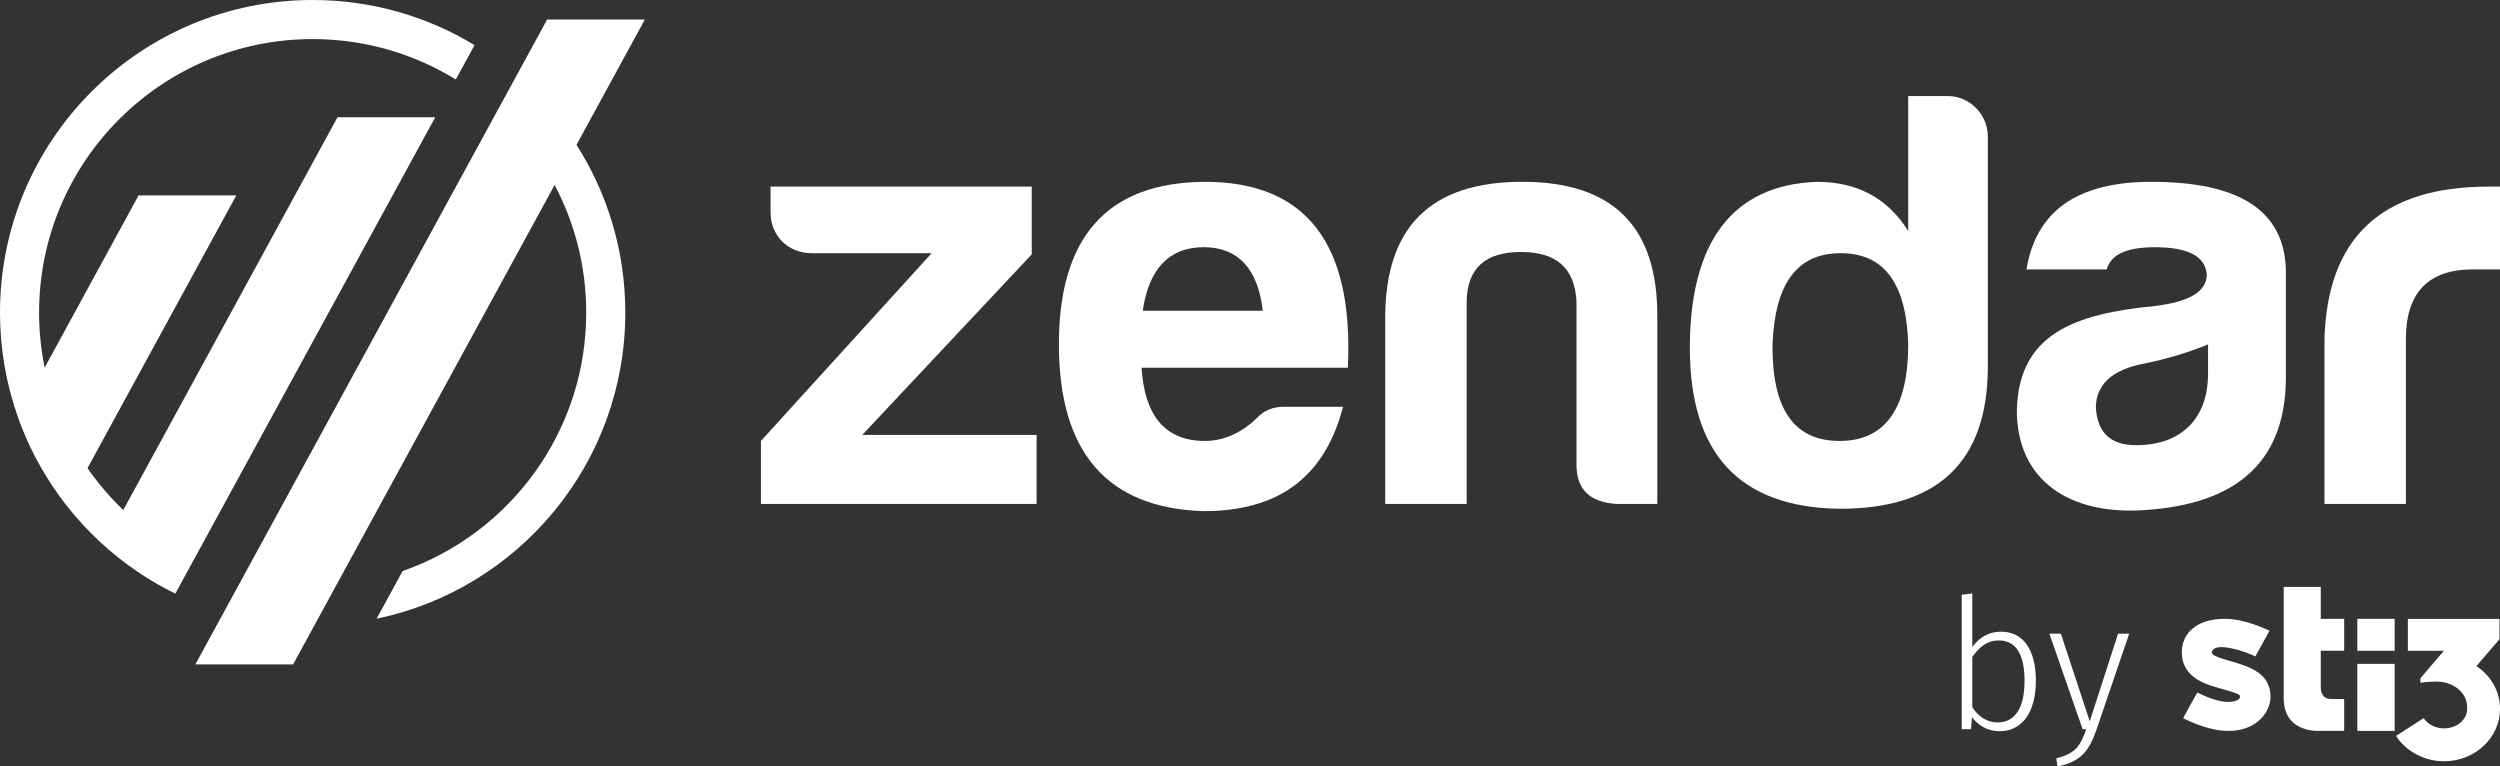 <svg xmlns="http://www.w3.org/2000/svg" id="Camada_2" viewBox="0 0 875.74 268.5"><rect x="0" y="0" width="875.74" height="268.5" fill="#333333" stroke="none"/><defs><style>      .cls-1 {        fill: #fff;      }    </style></defs><g id="Zendar"><g><g id="Simbolo_Zendar_BSTi3"><path class="cls-1" d="M225.89,6.84h-34.23l-10.72,19.65h0l-6.73,12.33h0s-105.77,193.91-105.77,193.91h34.23l91.61-167.95c7.06,13.35,11.07,28.57,11.07,44.73,0,41.88-26.87,77.48-64.31,90.52l-9.11,16.7c49.74-10.34,87.11-54.42,87.11-107.22,0-21.63-6.28-41.8-17.1-58.78l23.95-43.9Z"></path><path class="cls-1" d="M118.23,41.07L43.18,178.67c-4.65-4.46-8.85-9.38-12.52-14.69l52.11-95.53h-34.23l-32.9,60.32c-1.27-6.22-1.95-12.65-1.95-19.24C13.69,56.6,56.6,13.69,109.52,13.69c18.39,0,35.56,5.18,50.15,14.16l6.57-12.04C149.69,5.78,130.28,0,109.52,0,49.04,0,0,49.03,0,109.52c0,12.79,2.21,25.06,6.24,36.48h0s0,0,0,0c2.48,7.03,5.66,13.74,9.46,20.03.12.2.24.39.36.59.62,1.01,1.25,2,1.89,2.98.17.26.34.51.51.77.64.96,1.29,1.9,1.96,2.83.16.23.32.45.48.68.82,1.13,1.66,2.24,2.52,3.33,0,0,0,0,0,.01h0c7.03,8.92,15.41,16.73,24.84,23.1.01,0,.02.02.04.03.95.64,1.92,1.27,2.9,1.89.09.06.18.12.28.18.94.59,1.89,1.15,2.84,1.71.14.08.27.16.4.24.9.52,1.82,1.03,2.74,1.52.19.1.38.22.58.32,1.12.6,2.24,1.17,3.38,1.73l6.56-12.03L152.46,41.07h-34.23Z"></path></g><g id="TXT_Zendar_BSTi3"><path class="cls-1" d="M269.92,74.4v-9.03h91.49v23.74l-59.37,63.25h61.07v24.16h-96.56v-22.06l59.8-65.77h-42.05c-8.24,0-14.37-6.09-14.37-14.29Z"></path><path class="cls-1" d="M421.64,179.05c-33.81-1.05-50.71-20.6-50.71-58.42s17.11-56.73,51.13-56.94c35.5,0,52.19,21.64,50.08,65.13h-72.26c1.06,17.02,8.45,25.64,22.19,25.64,6.55,0,12.68-2.73,18.17-7.98,2.53-2.73,5.7-3.99,9.51-3.99h20.71c-6.13,23.53-21.34,36.56-48.81,36.56ZM400.3,108.86h42.05c-1.69-14.71-8.66-22.27-20.71-22.27s-19.23,7.56-21.34,22.27Z"></path><path class="cls-1" d="M566.17,176.52c-9.3-.63-13.94-5.04-13.94-13.87v-57.15c-.63-11.56-6.97-17.23-19.44-17.23s-18.81,5.67-19.02,17.23v71.02h-28.52v-65.35c0-31.73,16.06-47.49,47.97-47.49s47.54,15.76,47.33,47.49v65.35h-14.37Z"></path><path class="cls-1" d="M696.33,47.72v80.69c0,33.41-17.54,50.01-52.4,49.8-34.65-.63-51.98-19.33-51.98-56.31s14.79-57.16,44.58-58.2c13.94,0,24.72,5.67,31.91,17.23v-47.28h13.94c7.61,0,13.94,6.51,13.94,14.08ZM620.9,120.63c-.21,22.48,7.39,33.83,23.45,33.83s24.09-11.35,24.09-33.83c-.64-21.44-8.45-31.94-23.66-31.94s-23.03,10.51-23.88,31.94Z"></path><path class="cls-1" d="M737.97,94.37h-28.1c3.38-20.59,17.96-30.68,43.74-30.68,30.85,0,46.48,10.08,47.12,30.68v37.82c0,30.68-18.59,44.33-48.81,46.44-26.83,2.1-45.43-10.3-45.43-34.88.63-26.69,20.07-33.83,48.38-36.56,12.05-1.47,18.17-5.04,18.17-11.13-.63-6.31-6.55-9.46-18.17-9.46-9.93,0-15.42,2.52-16.9,7.77ZM773.47,130.93v-10.29c-6.55,2.73-14.16,5.04-22.4,6.73-11.2,2.1-16.9,7.35-16.9,15.55.64,8.82,5.28,13.03,14.16,13.03,15.63,0,25.14-9.25,25.14-25.01Z"></path><path class="cls-1" d="M814.25,119.16c.85-35.94,20.07-53.79,57.47-53.79h4.02v29h-9.51c-15.63,0-23.45,8.2-23.45,24.38v57.78h-28.52v-57.36Z"></path></g><g id="by_STi3"><g><g><path class="cls-1" d="M812.96,205.61v11.18h8.2v11.17h-8.2v13.05s-.04,3.84,3.43,3.84h4.77v11.16h-8.23s-12.96,1.23-12.96-11.51v-38.89h12.98Z"></path><path class="cls-1" d="M780.7,256.04c-4.1,0-9.35-1.16-15.97-4.47l4.97-8.99c4.99,2.5,8.38,3.26,10.57,3.28,2.31.03,4.56-.55,4.41-2.04-.23-.7-2.04-1.3-7.28-2.75-4.38-1.21-7.12-2.43-9.15-4.09-2.55-2.06-3.88-4.81-3.96-8.15-.08-3.2,1.02-6.01,3.18-8.12,2.68-2.61,6.71-3.94,11.97-3.94,6.98,0,14.69,3.76,15.55,4.19l-4.96,8.99c-1.3-.65-4.69-2.09-7.86-2.72-.95-.19-5.79-1.44-7.07.57-.11.17-.63.79-.08,1.31.06.08.74.92,5.36,2.2,8.34,2.31,14.74,4.69,14.98,12.5.09,2.92-1.44,7.3-6.06,10.04-2,1.19-4.81,2.18-8.61,2.18Z"></path><rect class="cls-1" x="825.76" y="232.54" width="13.08" height="23.5"></rect><rect class="cls-1" x="825.76" y="216.79" width="13.08" height="11.17"></rect><path class="cls-1" d="M867.47,233.34l8.08-9.42v-7.12h-9.93s0,0,0,0h-22.16v11.17h12.62l-8.22,9.62v1.58c1.72-.27,3.62-.41,5.7-.41,5.89,0,10.66,3.96,10.66,8.85,0,.08,0,.15,0,.23.01.16.02.32.02.48,0,3.77-3.63,6.83-8.1,6.83-2.97,0-5.7-1.38-7.13-3.6l-9.69,6.23c3.53,5.49,9.97,8.89,16.82,8.89,10.81,0,19.61-8.23,19.61-18.34,0-6.1-3.14-11.61-8.27-14.98Z"></path></g><g><path class="cls-1" d="M713.15,238.55c0,10.75-4.67,17.6-12.73,17.6-4.22,0-7.49-2.11-9.66-4.93l-.32,4.22h-3.26v-47.1l3.71-.45v18.75c2.37-3.26,5.69-5.37,10.05-5.37,7.68,0,12.22,6.14,12.22,17.28ZM709.19,238.55c0-9.85-3.33-14.21-9.02-14.21-4.29,0-6.97,2.56-9.28,5.76v17.66c2.05,3.14,5.06,5.31,8.83,5.31,5.95,0,9.47-4.8,9.47-14.53Z"></path><path class="cls-1" d="M734.4,255.57c-2.5,7.29-5.5,11.33-13.69,12.93l-.38-2.88c6.72-1.66,8.38-4.29,10.49-10.17h-1.28l-11.65-33.47h4.03l10.11,30.71,9.92-30.71h3.9l-11.45,33.59Z"></path></g></g></g></g></g></svg>